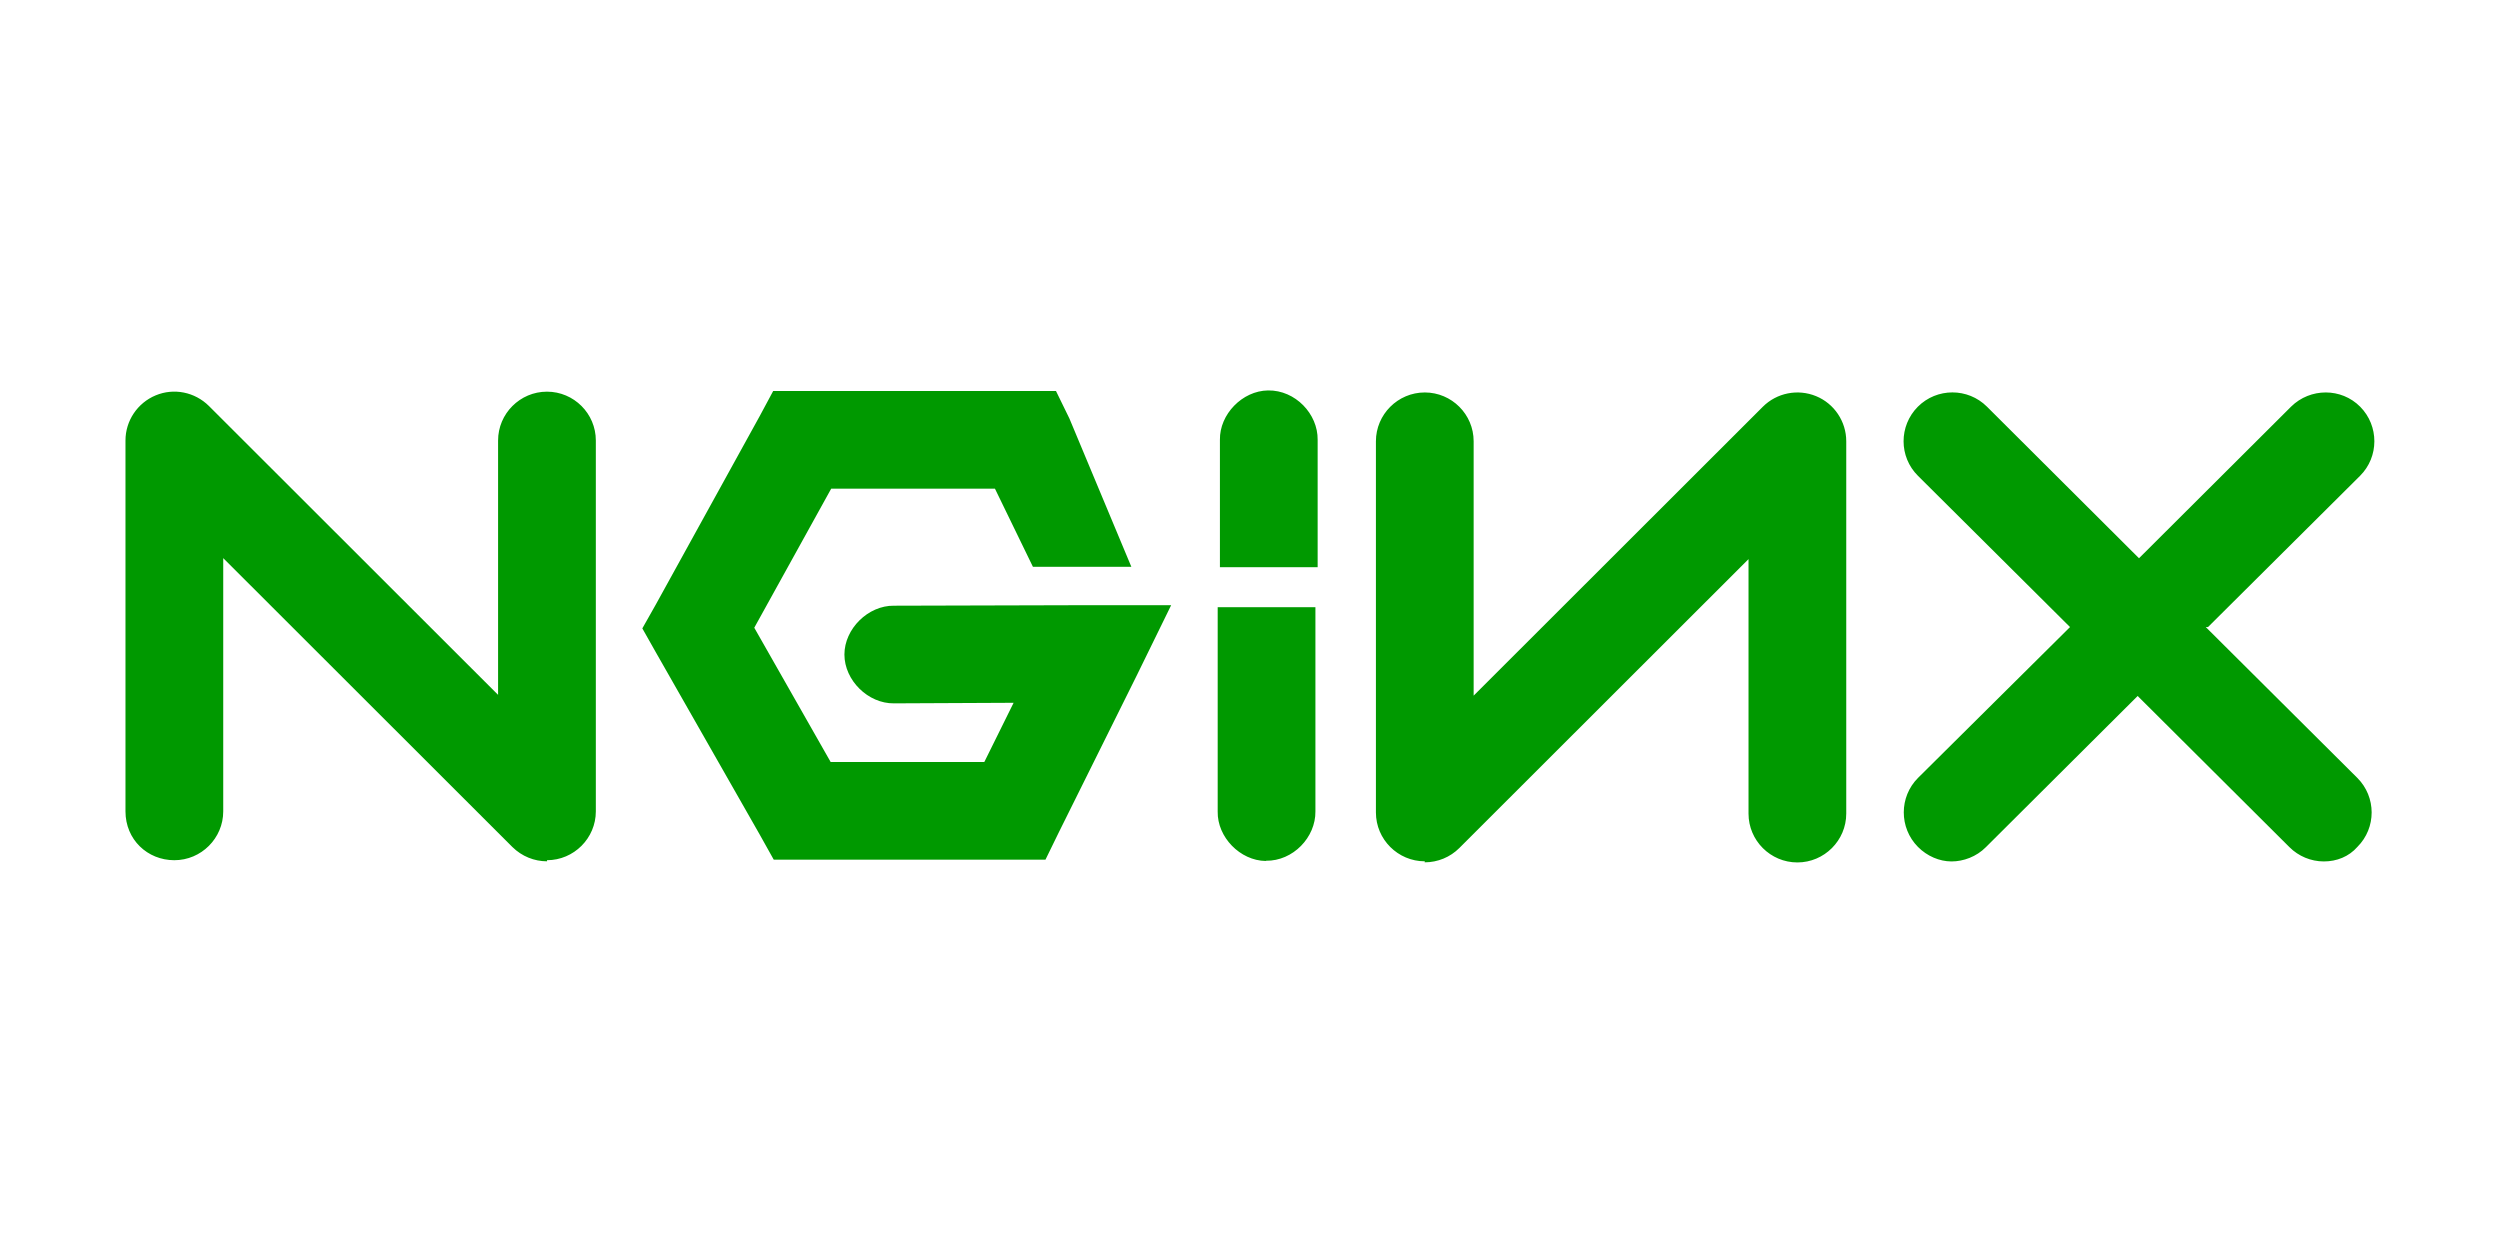<?xml version="1.0" encoding="UTF-8"?> <svg xmlns="http://www.w3.org/2000/svg" width="120" height="60" viewBox="0 0 120 60" fill="none"><rect width="120" height="60" fill="white"></rect><path d="M26.259 41.343C25.647 41.343 25.052 41.107 24.595 40.657L10.715 26.79V38.946C10.715 40.233 9.663 41.29 8.369 41.29C7.075 41.29 6.023 40.298 6.023 38.946V21.144C6.023 20.195 6.598 19.342 7.473 18.977C8.348 18.613 9.351 18.816 10.028 19.487L23.908 33.353V21.144C23.908 19.857 24.96 18.8 26.254 18.8C27.547 18.8 28.6 19.851 28.6 21.144V38.946C28.6 40.233 27.547 41.29 26.254 41.29M37.113 18.768L36.468 19.969L31.477 29.021L30.832 30.163L31.477 31.305L36.468 40.062L37.139 41.263H50.183L50.827 39.944L54.552 32.447L56.216 29.048H52.437L42.91 29.074C41.675 29.058 40.532 30.179 40.532 31.418C40.532 32.656 41.67 33.777 42.91 33.761L48.653 33.734L47.247 36.576H39.871L36.205 30.131L39.898 23.455H47.757L49.581 27.208H54.305L51.331 20.087L50.687 18.768H37.113ZM60.864 18.741C59.63 18.758 58.535 19.889 58.556 21.111V27.224H63.247V21.111C63.264 19.867 62.174 18.725 60.875 18.741M68.39 41.343C67.101 41.343 66.044 40.292 66.044 39V21.181C66.044 19.894 67.096 18.838 68.39 18.838C69.683 18.838 70.735 19.889 70.735 21.181V33.391L84.616 19.524C85.287 18.854 86.296 18.656 87.171 19.015C88.046 19.374 88.62 20.232 88.62 21.181V39.053C88.62 40.34 87.568 41.397 86.274 41.397C84.981 41.397 83.929 40.346 83.929 39.053V26.838L70.048 40.705C69.608 41.145 69.012 41.392 68.384 41.392M105.984 30.099L113.284 22.838C114.197 21.927 114.197 20.441 113.29 19.524C112.382 18.607 110.89 18.613 109.972 19.519L102.672 26.796L95.373 19.519C94.46 18.607 92.968 18.607 92.055 19.524C91.143 20.441 91.143 21.927 92.061 22.838L99.361 30.099L92.066 37.338C91.154 38.249 91.154 39.734 92.061 40.651C92.501 41.096 93.097 41.349 93.671 41.349C94.245 41.349 94.868 41.123 95.324 40.662L102.608 33.407L109.892 40.662C110.332 41.102 110.928 41.349 111.545 41.349C112.162 41.349 112.747 41.118 113.155 40.651C114.068 39.74 114.068 38.255 113.15 37.338L105.877 30.099M60.757 41.327C59.522 41.311 58.427 40.18 58.449 38.957V29.144H63.14V38.946C63.156 40.19 62.066 41.333 60.768 41.316" fill="#009900"></path></svg> 